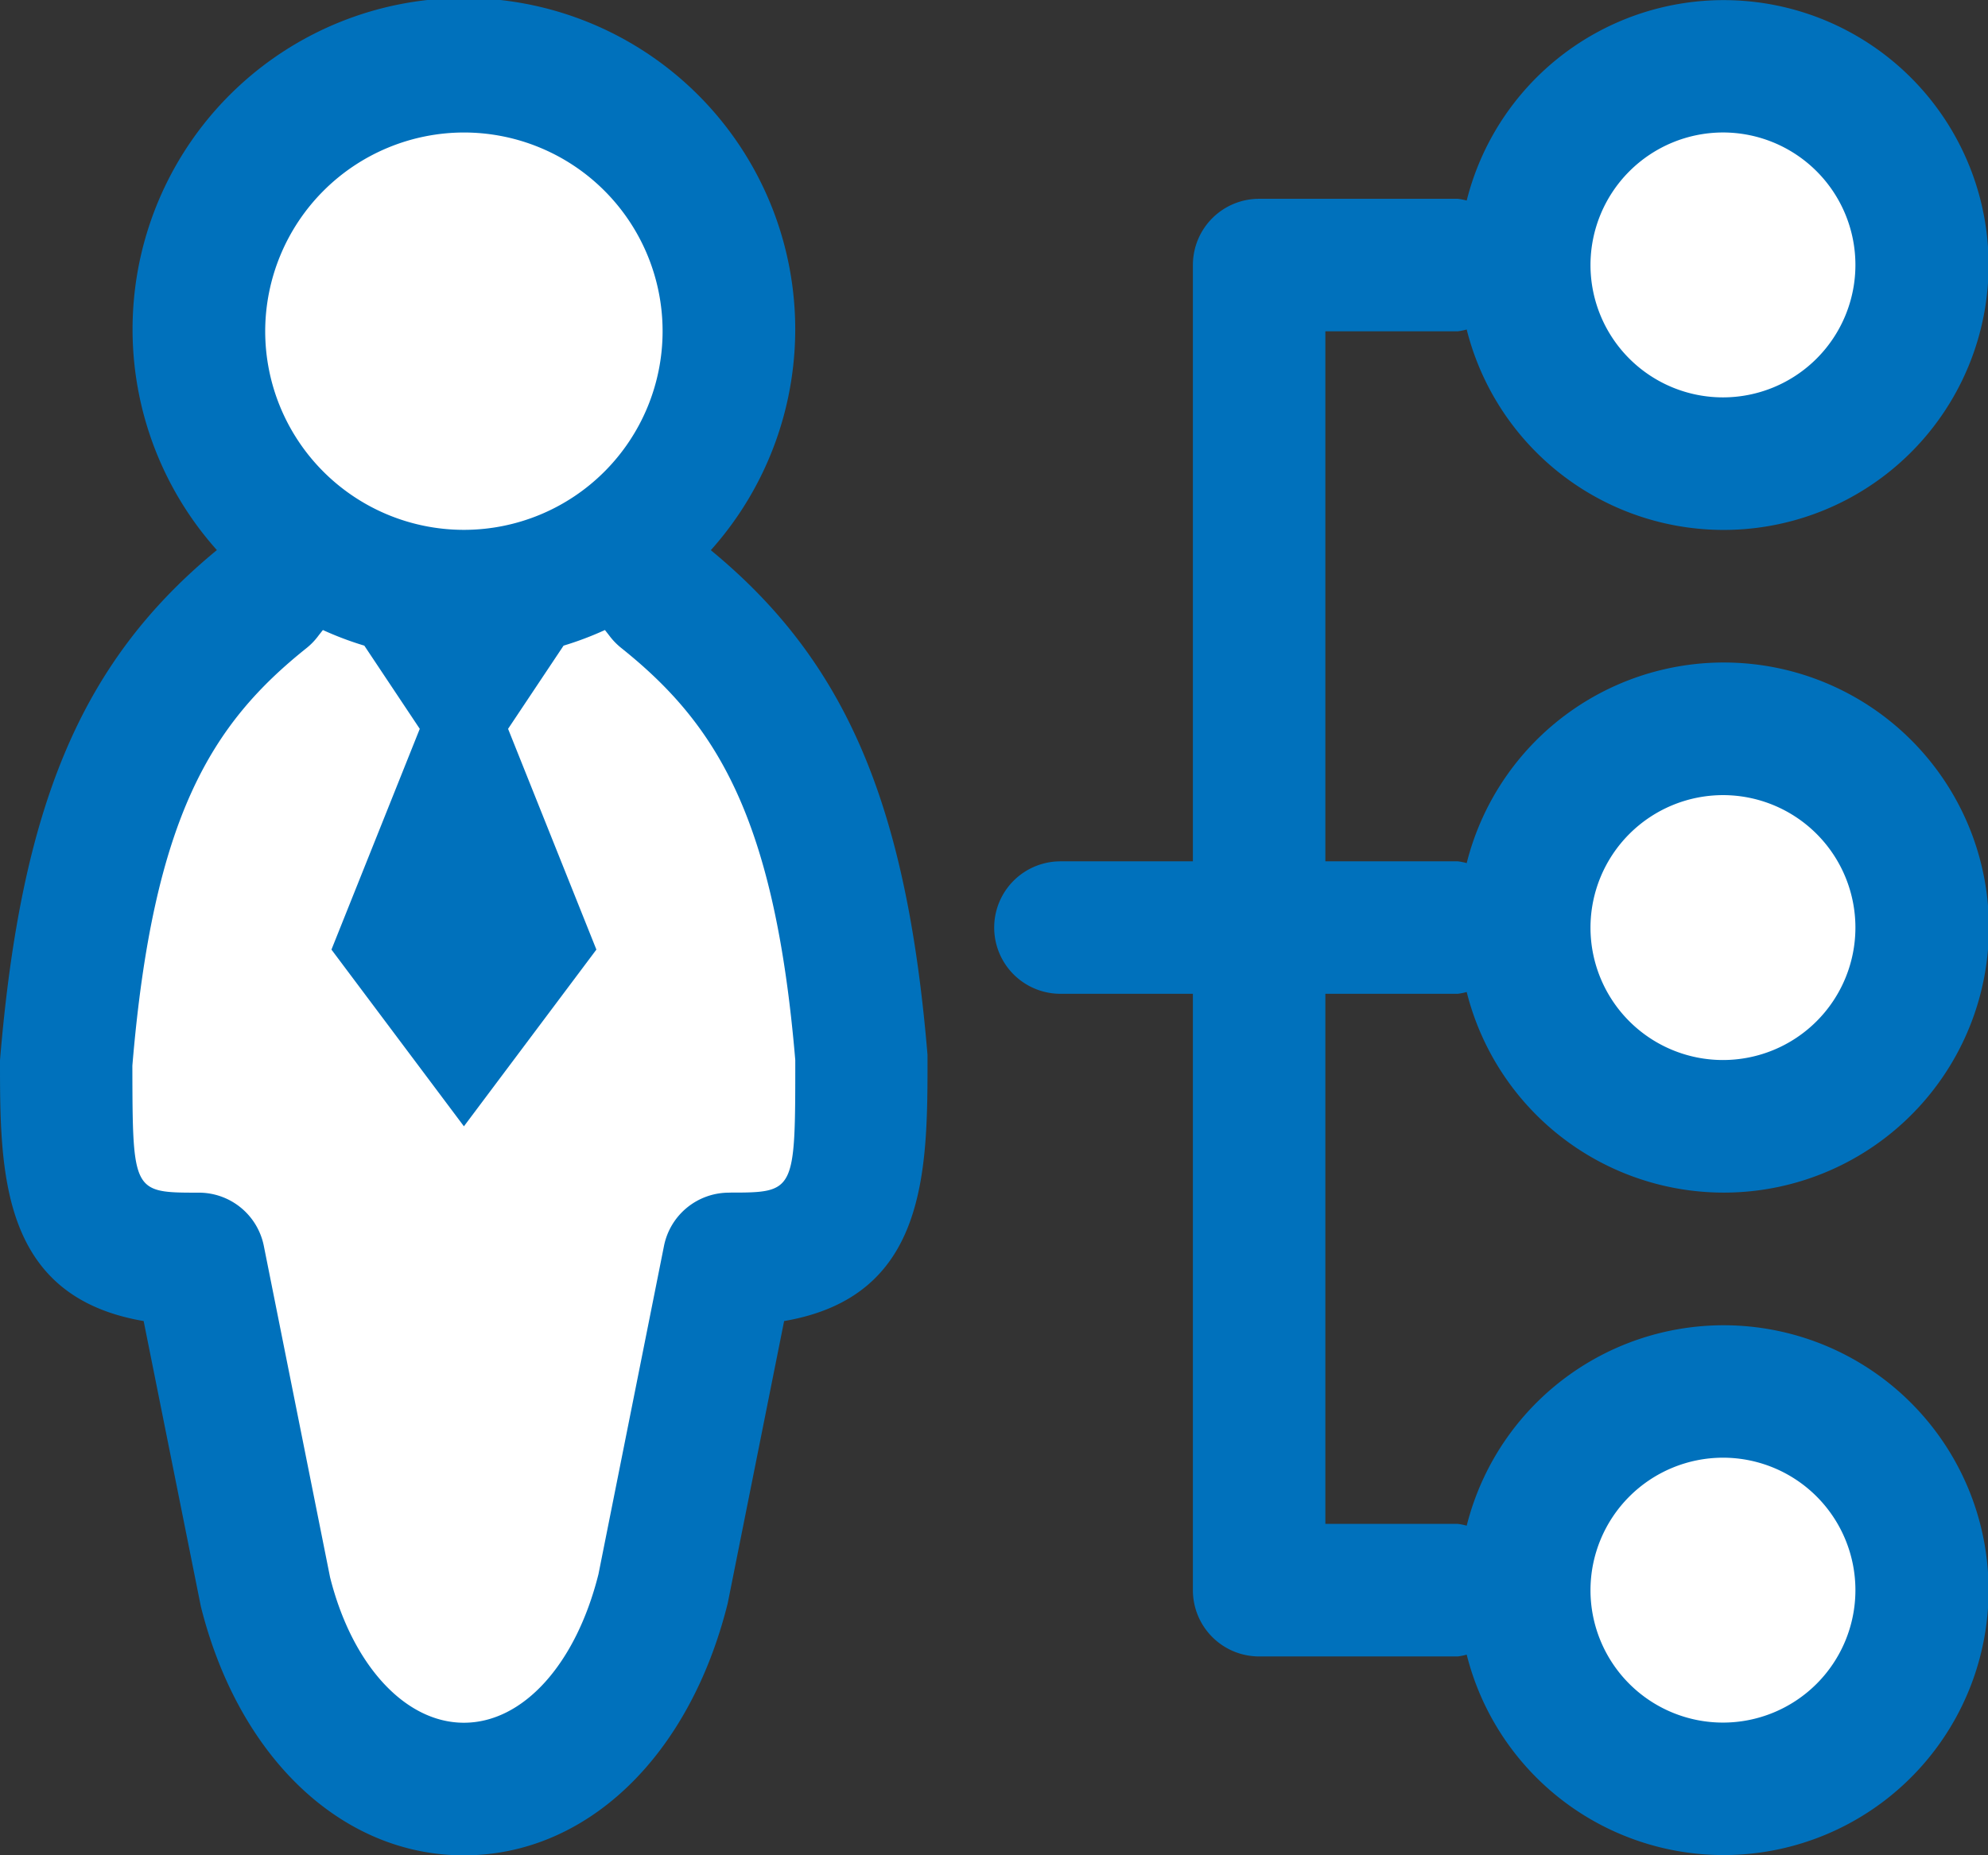 <?xml version="1.0" encoding="UTF-8"?> <svg xmlns="http://www.w3.org/2000/svg" width="81.042" height="75.639" viewBox="0 0 81.042 75.639"><rect x="0" y="0" width="81.042" height="75.639" fill="#333333" stroke="none"/><g id="Groupe_127" data-name="Groupe 127" transform="translate(-3203.006 -351.193)"><path id="Tracé_92" data-name="Tracé 92" d="M174.355,2.743,165.747,4.9v6.456L167.9,22.112l-6.456,8.609-4.3,12.913,6.456,8.609,2.152,12.913,10.761,8.608,4.3-2.152,6.456-19.369,4.3-2.152V37.177l-4.3-6.456-6.456-8.609,4.3-6.456V7.047Z" transform="translate(3047.613 352.022)" fill="#fff"></path><path id="Tracé_93" data-name="Tracé 93" d="M201.2,10.275a7.532,7.532,0,1,1-7.532-7.532,7.532,7.532,0,0,1,7.532,7.532" transform="translate(3081.025 352.022)" fill="#fff"></path><path id="Tracé_94" data-name="Tracé 94" d="M200.2,22.275a7.532,7.532,0,1,1-7.532-7.532,7.532,7.532,0,0,1,7.532,7.532" transform="translate(3079.873 365.848)" fill="#fff"></path><path id="Tracé_95" data-name="Tracé 95" d="M200.2,35.275a7.532,7.532,0,1,1-7.532-7.532,7.532,7.532,0,0,1,7.532,7.532" transform="translate(3079.873 380.825)" fill="#fff"></path><path id="Tracé_102" data-name="Tracé 102" d="M185.308,23.51a13.507,13.507,0,1,0-20.14,0c-5.49,4.517-7.976,10.328-8.841,20.8,0,4.545,0,9.633,5.856,10.632l2.331,11.632c1.541,6.168,5.75,10.152,10.724,10.152s9.185-3.984,10.754-10.274l2.3-11.51c5.854-1,5.854-6.11,5.845-10.857-.854-10.244-3.34-16.053-8.832-20.57M175.238,6.485a8.1,8.1,0,1,1-8.1,8.1,8.114,8.114,0,0,1,8.1-8.1m10.806,43.223a2.7,2.7,0,0,0-2.649,2.171l-2.671,13.382c-.921,3.68-3.075,6.058-5.486,6.058s-4.565-2.378-5.456-5.933l-2.7-13.507a2.7,2.7,0,0,0-2.649-2.171c-2.7,0-2.7,0-2.71-5.178.848-10.169,3.243-13.944,7.1-17.025a2.678,2.678,0,0,0,.473-.489c.062-.082.131-.166.194-.247a13.244,13.244,0,0,0,1.689.637l2.26,3.392-3.6,9,5.4,7.205,5.4-7.205-3.6-9,2.262-3.392a13.338,13.338,0,0,0,1.687-.637c.062.082.133.168.194.25a2.75,2.75,0,0,0,.476.486c3.852,3.082,6.25,6.857,7.089,16.8,0,5.4,0,5.4-2.7,5.4" transform="translate(3046.679 350.11)" fill="#0071bc"></path><path id="Tracé_103" data-name="Tracé 103" d="M194.064,41.6a2.5,2.5,0,0,0,.362-.073,10.806,10.806,0,1,0,0-5.255,2.5,2.5,0,0,0-.362-.073h-5.4V14.59h5.4a2.5,2.5,0,0,0,.362-.073,10.8,10.8,0,1,0,0-5.258,2.5,2.5,0,0,0-.362-.071h-8.1a2.7,2.7,0,0,0-2.7,2.7V36.2h-5.4a2.7,2.7,0,1,0,0,5.4h5.4V65.916a2.7,2.7,0,0,0,2.7,2.7h8.1a2.5,2.5,0,0,0,.362-.073,10.8,10.8,0,1,0,0-5.258,2.5,2.5,0,0,0-.362-.073h-5.4V41.6Zm10.808-8.1a5.4,5.4,0,1,1-5.4,5.4,5.408,5.408,0,0,1,5.4-5.4m0-27.016a5.4,5.4,0,1,1-5.4,5.4,5.408,5.408,0,0,1,5.4-5.4m0,54.029a5.4,5.4,0,1,1-5.4,5.4,5.408,5.408,0,0,1,5.4-5.4" transform="translate(3068.371 350.11)" fill="#0071bc"></path></g></svg> 